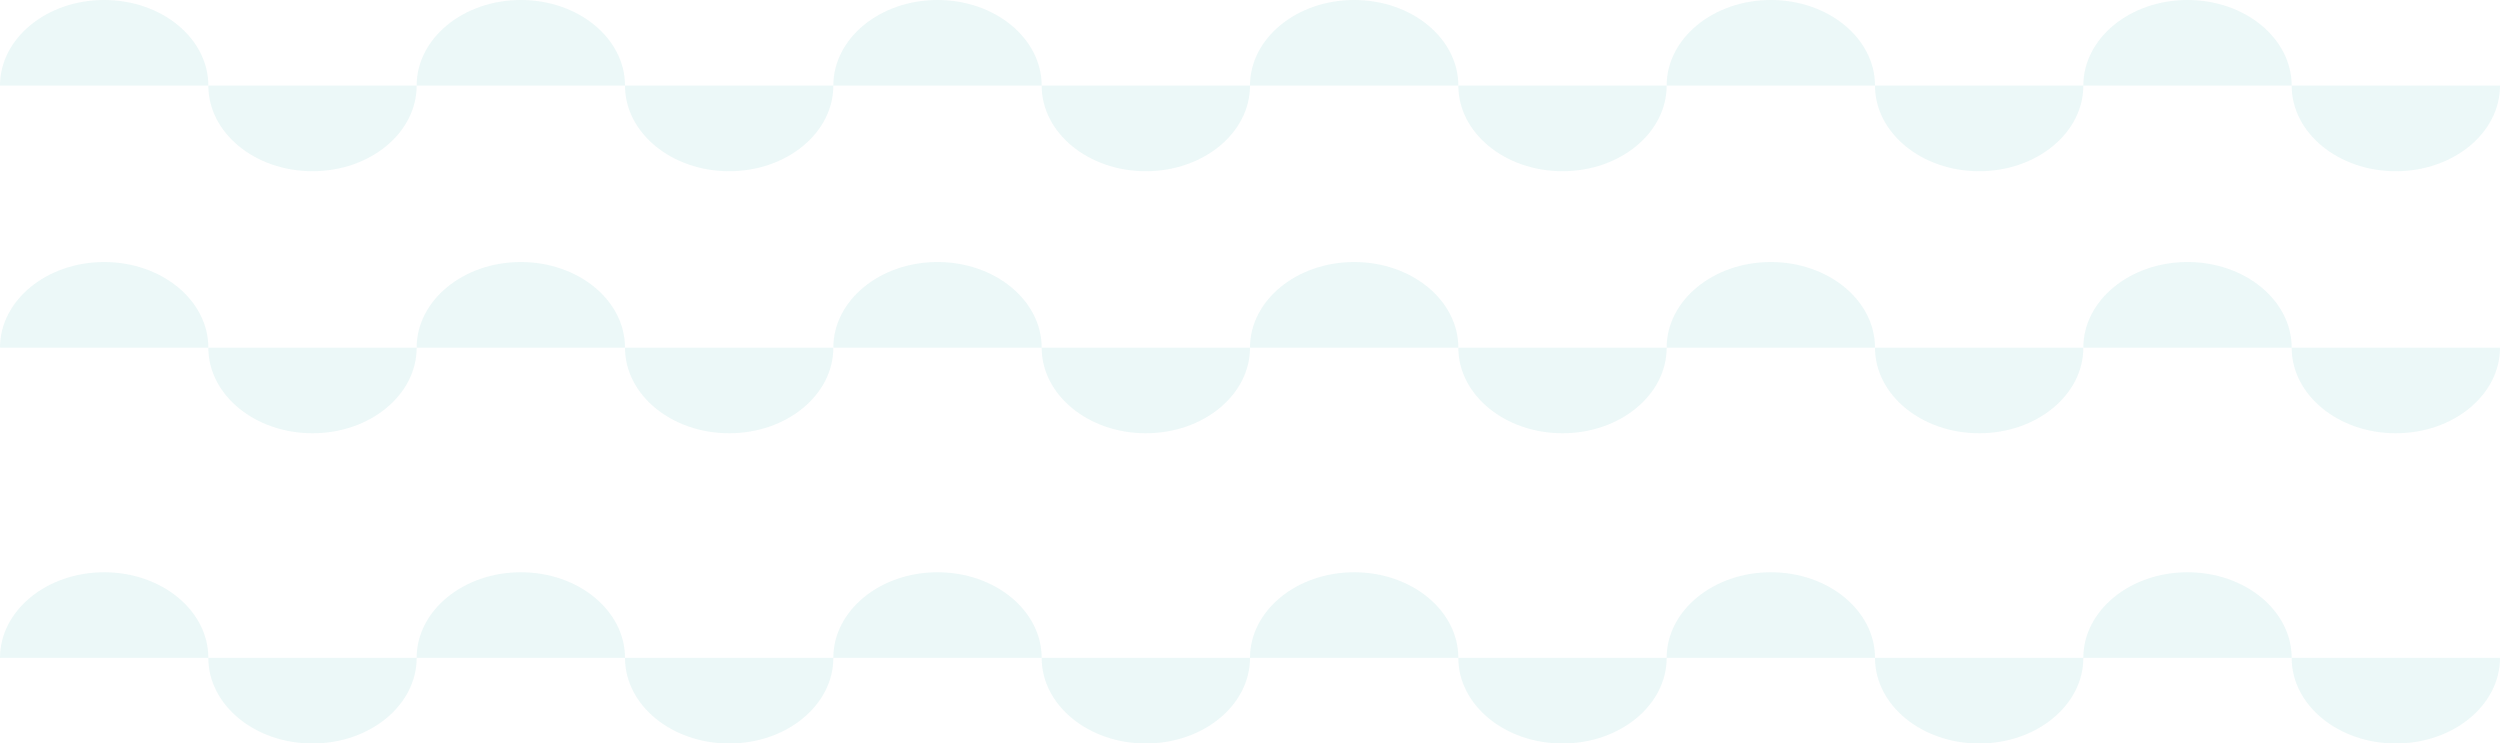 <svg xmlns="http://www.w3.org/2000/svg" width="830.036" height="246.847" viewBox="0 0 830.036 246.847"><g transform="translate(-820 -7676.5)"><g transform="translate(-342.128 296.395)" opacity="0.147"><g transform="translate(1162.128 7380.105)"><path d="M34.585,0C53.685,0,69.17,12.726,69.17,28.423H0C0,12.726,15.484,0,34.585,0Z" fill="#7ccecd"/><path d="M34.585,0C53.685,0,69.17,12.726,69.17,28.423H0C0,12.726,15.484,0,34.585,0Z" transform="translate(138.339)" fill="#7ccecd"/><path d="M34.585,0C53.685,0,69.17,12.726,69.17,28.423H0C0,12.726,15.484,0,34.585,0Z" transform="translate(276.679)" fill="#7ccecd"/><path d="M34.585,0C53.685,0,69.17,12.726,69.17,28.423H0C0,12.726,15.484,0,34.585,0Z" transform="translate(138.339 56.847) rotate(180)" fill="#7ccecd"/><path d="M34.585,0C53.685,0,69.17,12.726,69.17,28.423H0C0,12.726,15.484,0,34.585,0Z" transform="translate(276.679 56.847) rotate(180)" fill="#7ccecd"/><path d="M34.585,0C53.685,0,69.17,12.726,69.17,28.423H0C0,12.726,15.484,0,34.585,0Z" transform="translate(415.018 56.847) rotate(180)" fill="#7ccecd"/></g><g transform="translate(1577.146 7380.105)"><path d="M34.585,0C53.685,0,69.17,12.726,69.17,28.423H0C0,12.726,15.484,0,34.585,0Z" fill="#7ccecd"/><path d="M34.585,0C53.685,0,69.17,12.726,69.17,28.423H0C0,12.726,15.484,0,34.585,0Z" transform="translate(138.339)" fill="#7ccecd"/><path d="M34.585,0C53.685,0,69.17,12.726,69.17,28.423H0C0,12.726,15.484,0,34.585,0Z" transform="translate(276.679)" fill="#7ccecd"/><path d="M34.585,0C53.685,0,69.17,12.726,69.17,28.423H0C0,12.726,15.484,0,34.585,0Z" transform="translate(138.339 56.847) rotate(180)" fill="#7ccecd"/><path d="M34.585,0C53.685,0,69.17,12.726,69.17,28.423H0C0,12.726,15.484,0,34.585,0Z" transform="translate(276.679 56.847) rotate(180)" fill="#7ccecd"/><path d="M34.585,0C53.685,0,69.17,12.726,69.17,28.423H0C0,12.726,15.484,0,34.585,0Z" transform="translate(415.018 56.847) rotate(180)" fill="#7ccecd"/></g></g><g transform="translate(-342.128 383.395)" opacity="0.147"><g transform="translate(1162.128 7380.105)"><path d="M34.585,0C53.685,0,69.17,12.726,69.17,28.423H0C0,12.726,15.484,0,34.585,0Z" fill="#7ccecd"/><path d="M34.585,0C53.685,0,69.17,12.726,69.17,28.423H0C0,12.726,15.484,0,34.585,0Z" transform="translate(138.339)" fill="#7ccecd"/><path d="M34.585,0C53.685,0,69.17,12.726,69.17,28.423H0C0,12.726,15.484,0,34.585,0Z" transform="translate(276.679)" fill="#7ccecd"/><path d="M34.585,0C53.685,0,69.17,12.726,69.17,28.423H0C0,12.726,15.484,0,34.585,0Z" transform="translate(138.339 56.847) rotate(180)" fill="#7ccecd"/><path d="M34.585,0C53.685,0,69.17,12.726,69.17,28.423H0C0,12.726,15.484,0,34.585,0Z" transform="translate(276.679 56.847) rotate(180)" fill="#7ccecd"/><path d="M34.585,0C53.685,0,69.17,12.726,69.17,28.423H0C0,12.726,15.484,0,34.585,0Z" transform="translate(415.018 56.847) rotate(180)" fill="#7ccecd"/></g><g transform="translate(1577.146 7380.105)"><path d="M34.585,0C53.685,0,69.17,12.726,69.17,28.423H0C0,12.726,15.484,0,34.585,0Z" fill="#7ccecd"/><path d="M34.585,0C53.685,0,69.17,12.726,69.17,28.423H0C0,12.726,15.484,0,34.585,0Z" transform="translate(138.339)" fill="#7ccecd"/><path d="M34.585,0C53.685,0,69.17,12.726,69.17,28.423H0C0,12.726,15.484,0,34.585,0Z" transform="translate(276.679)" fill="#7ccecd"/><path d="M34.585,0C53.685,0,69.17,12.726,69.17,28.423H0C0,12.726,15.484,0,34.585,0Z" transform="translate(138.339 56.847) rotate(180)" fill="#7ccecd"/><path d="M34.585,0C53.685,0,69.17,12.726,69.17,28.423H0C0,12.726,15.484,0,34.585,0Z" transform="translate(276.679 56.847) rotate(180)" fill="#7ccecd"/><path d="M34.585,0C53.685,0,69.17,12.726,69.17,28.423H0C0,12.726,15.484,0,34.585,0Z" transform="translate(415.018 56.847) rotate(180)" fill="#7ccecd"/></g></g><g transform="translate(-342.128 486.395)" opacity="0.147"><g transform="translate(1162.128 7380.105)"><path d="M34.585,0C53.685,0,69.17,12.726,69.17,28.423H0C0,12.726,15.484,0,34.585,0Z" fill="#7ccecd"/><path d="M34.585,0C53.685,0,69.17,12.726,69.17,28.423H0C0,12.726,15.484,0,34.585,0Z" transform="translate(138.339)" fill="#7ccecd"/><path d="M34.585,0C53.685,0,69.17,12.726,69.17,28.423H0C0,12.726,15.484,0,34.585,0Z" transform="translate(276.679)" fill="#7ccecd"/><path d="M34.585,0C53.685,0,69.17,12.726,69.17,28.423H0C0,12.726,15.484,0,34.585,0Z" transform="translate(138.339 56.847) rotate(180)" fill="#7ccecd"/><path d="M34.585,0C53.685,0,69.17,12.726,69.17,28.423H0C0,12.726,15.484,0,34.585,0Z" transform="translate(276.679 56.847) rotate(180)" fill="#7ccecd"/><path d="M34.585,0C53.685,0,69.17,12.726,69.17,28.423H0C0,12.726,15.484,0,34.585,0Z" transform="translate(415.018 56.847) rotate(180)" fill="#7ccecd"/></g><g transform="translate(1577.146 7380.105)"><path d="M34.585,0C53.685,0,69.17,12.726,69.17,28.423H0C0,12.726,15.484,0,34.585,0Z" fill="#7ccecd"/><path d="M34.585,0C53.685,0,69.17,12.726,69.17,28.423H0C0,12.726,15.484,0,34.585,0Z" transform="translate(138.339)" fill="#7ccecd"/><path d="M34.585,0C53.685,0,69.17,12.726,69.17,28.423H0C0,12.726,15.484,0,34.585,0Z" transform="translate(276.679)" fill="#7ccecd"/><path d="M34.585,0C53.685,0,69.17,12.726,69.17,28.423H0C0,12.726,15.484,0,34.585,0Z" transform="translate(138.339 56.847) rotate(180)" fill="#7ccecd"/><path d="M34.585,0C53.685,0,69.17,12.726,69.17,28.423H0C0,12.726,15.484,0,34.585,0Z" transform="translate(276.679 56.847) rotate(180)" fill="#7ccecd"/><path d="M34.585,0C53.685,0,69.17,12.726,69.17,28.423H0C0,12.726,15.484,0,34.585,0Z" transform="translate(415.018 56.847) rotate(180)" fill="#7ccecd"/></g></g></g></svg>